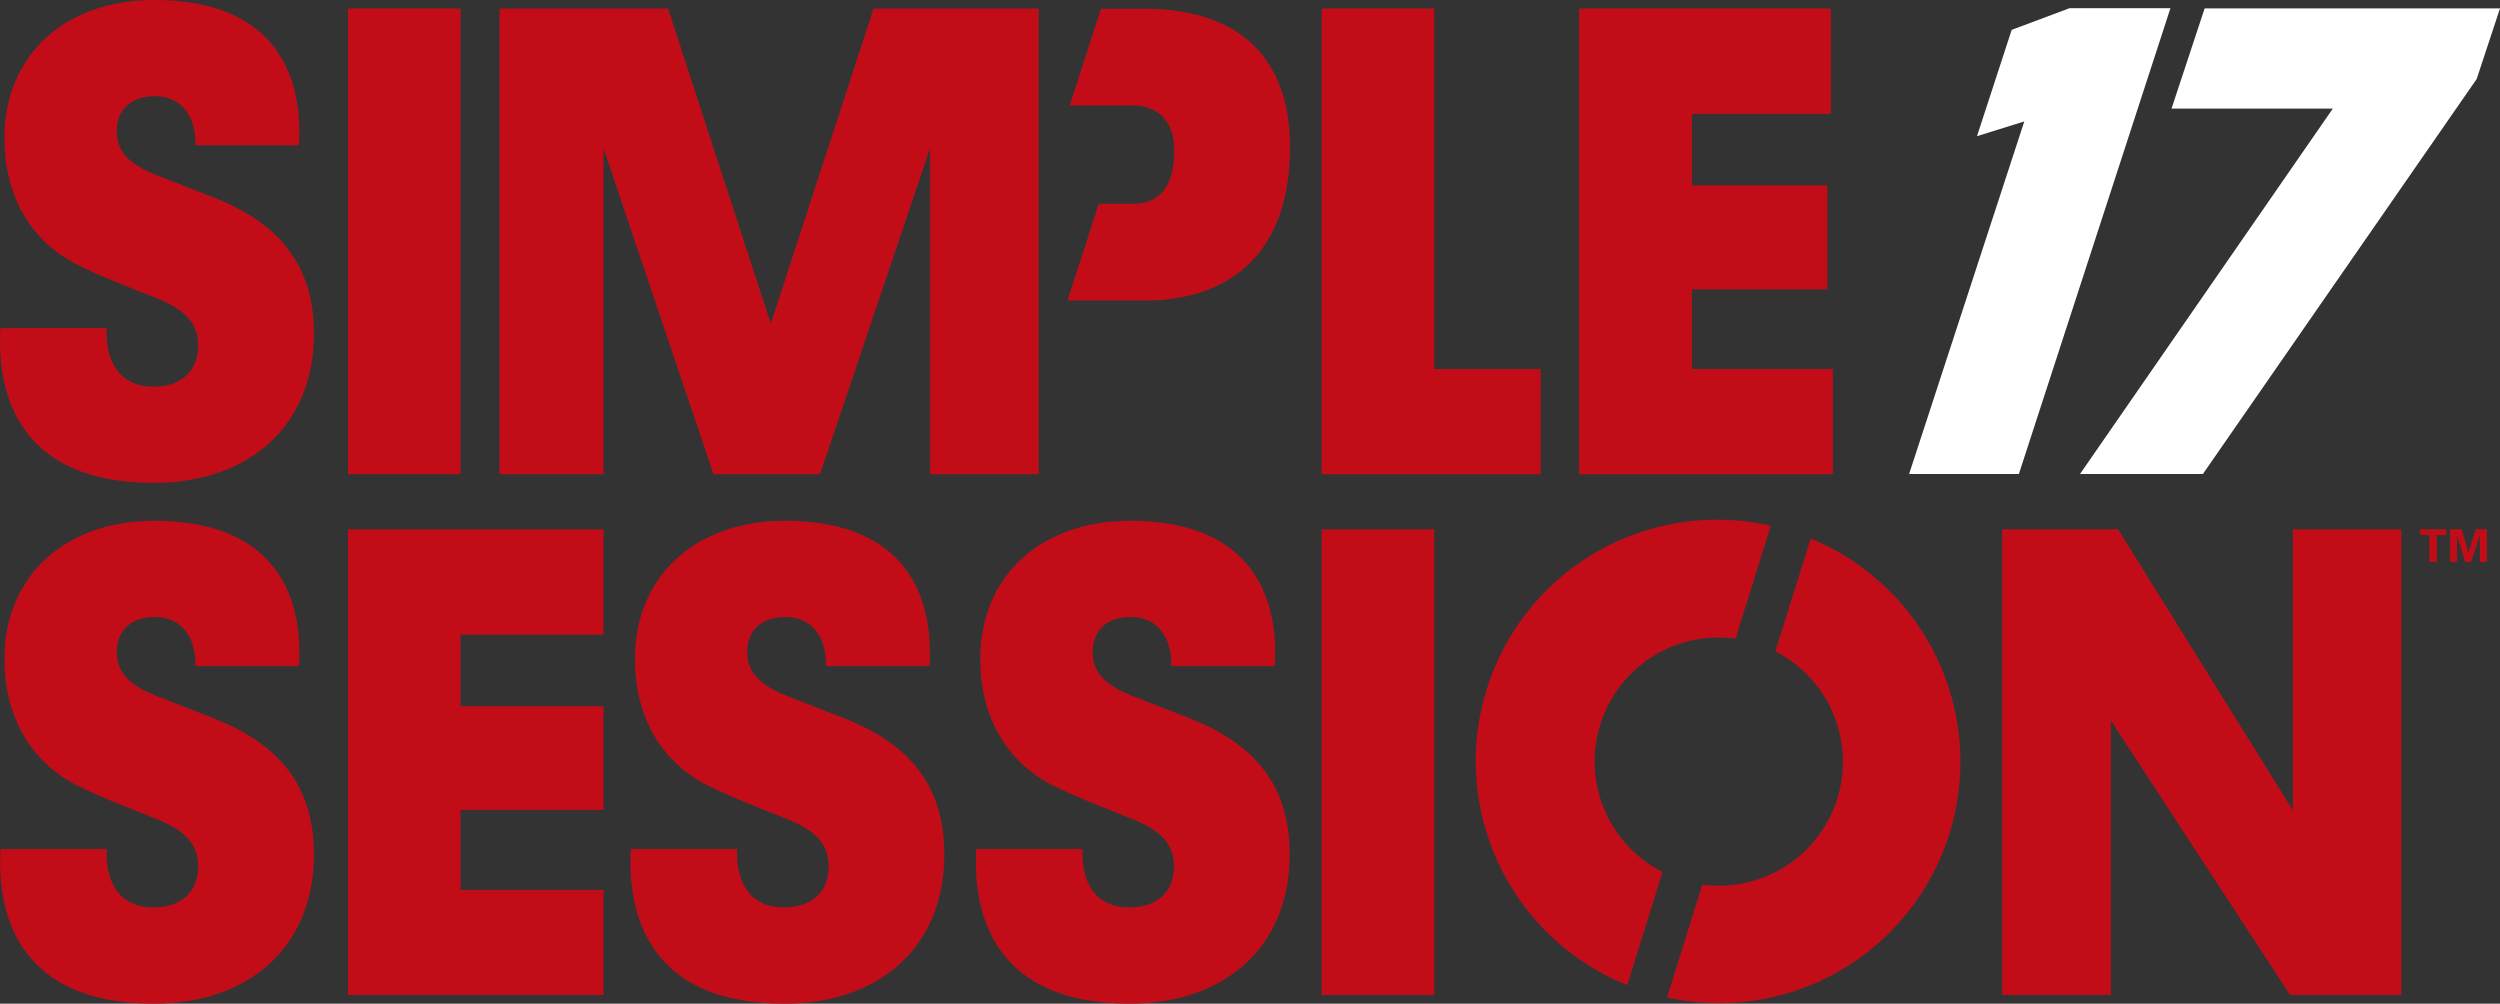 <svg id="Layer_1" data-name="Layer 1" xmlns="http://www.w3.org/2000/svg" viewBox="0 0 461.89 185.43"><rect x="0" y="0" width="461.89" height="185.43" fill="#333333" stroke="none"/><defs><style>.cls-1{fill:#c20d19;}.cls-2{fill:#fff;}</style></defs><title>SS17-logo-w</title><polygon class="cls-1" points="448.89 98.83 447.13 98.83 447.13 97.84 451.95 97.84 451.95 98.83 450.18 98.83 450.18 103.8 448.89 103.8 448.89 98.83"/><polygon class="cls-1" points="452.71 97.84 454.8 97.84 456.06 102.17 457.42 97.84 459.44 97.84 459.44 103.8 458.18 103.8 458.18 98.69 456.55 103.8 455.49 103.8 453.91 98.69 453.91 103.8 452.71 103.8 452.71 97.84"/><rect class="cls-1" x="64.3" y="1.61" width="20.75" height="85.98"/><polygon class="cls-1" points="151.48 87.6 131.85 87.6 111.47 27.21 111.47 87.6 92.33 87.6 92.33 1.61 123.4 1.61 142.41 59.89 161.42 1.61 191.86 1.61 191.86 87.6 171.86 87.6 171.86 27.21 151.48 87.6"/><polygon class="cls-1" points="244.21 87.6 244.21 1.61 264.96 1.61 264.96 68.21 284.6 68.21 284.6 87.6 244.21 87.6"/><polygon class="cls-1" points="291.79 87.6 291.79 1.61 338.21 1.61 338.21 21 312.55 21 312.55 34.3 337.59 34.3 337.59 53.43 312.55 53.43 312.55 68.21 338.59 68.21 338.59 87.6 291.79 87.6"/><polygon class="cls-1" points="64.3 97.84 64.3 183.82 111.47 183.82 111.47 164.43 85.05 164.43 85.05 149.65 111.47 149.65 111.47 130.52 85.05 130.52 85.05 117.22 111.47 117.22 111.47 97.84 64.3 97.84"/><rect class="cls-1" x="244.21" y="97.84" width="20.75" height="85.98"/><polygon class="cls-1" points="423.63 97.84 423.63 149.78 391.32 97.84 369.95 97.84 369.95 183.82 389.95 183.82 389.95 133 423.13 183.82 443.63 183.82 443.63 97.84 423.63 97.84"/><polygon class="cls-1" points="448.89 98.83 447.13 98.83 447.13 97.84 451.95 97.84 451.95 98.83 450.18 98.83 450.18 103.8 448.89 103.8 448.89 98.83"/><polygon class="cls-1" points="452.71 97.84 454.8 97.84 456.06 102.17 457.42 97.84 459.44 97.84 459.44 103.8 458.18 103.8 458.18 98.69 456.55 103.8 455.49 103.8 453.91 98.69 453.91 103.8 452.71 103.8 452.71 97.84"/><path class="cls-1" d="M29.4,32.55l10.81,4.22C51.4,41.37,58,48.83,58,61.63,58,79,45.67,89.21,28.41,89.21c-24.6,0-29.08-16-28.33-28.58H19.71c-.25,5.47,1.86,10.81,8.7,10.81,4.72,0,8.2-2.61,8.2-7.58s-3.48-7.21-9.07-9.32c-4.35-1.73-8.7-3.35-13.42-5.72C5.42,44.36.82,35.91.82,25.46.82,10.43,11.76,0,28.53,0,48.78,0,56.11,11.56,55.24,26.84H36.11c.13-5.34-2.61-9.07-7.45-9.07s-7.09,2.86-7.09,6.47,2,6.08,7.83,8.32"/><rect class="cls-1" x="64.3" y="1.61" width="20.75" height="85.98"/><polygon class="cls-1" points="151.48 87.6 131.85 87.6 111.47 27.21 111.47 87.6 92.33 87.6 92.33 1.61 123.4 1.61 142.41 59.89 161.42 1.61 191.86 1.61 191.86 87.6 171.86 87.6 171.86 27.21 151.48 87.6"/><polygon class="cls-1" points="244.21 87.6 244.21 1.61 264.96 1.61 264.96 68.21 284.6 68.21 284.6 87.6 244.21 87.6"/><polygon class="cls-1" points="291.79 87.6 291.79 1.61 338.21 1.61 338.21 21 312.55 21 312.55 34.3 337.59 34.3 337.59 53.43 312.55 53.43 312.55 68.21 338.59 68.21 338.59 87.6 291.79 87.6"/><polygon class="cls-1" points="64.3 97.84 64.3 183.82 111.47 183.82 111.47 164.43 85.05 164.43 85.05 149.65 111.47 149.65 111.47 130.52 85.05 130.52 85.05 117.22 111.47 117.22 111.47 97.84 64.3 97.84"/><path class="cls-1" d="M29.4,128.77,40.21,133C51.4,137.6,58,145,58,157.85c0,17.39-12.31,27.58-29.57,27.58-24.6,0-29.08-16-28.33-28.57H19.71c-.25,5.46,1.86,10.8,8.7,10.8,4.72,0,8.2-2.6,8.2-7.57s-3.48-7.22-9.07-9.32c-4.35-1.75-8.7-3.36-13.42-5.72C5.42,140.57.82,132.12.82,121.69c0-15,10.94-25.47,27.71-25.47,20.26,0,27.59,11.55,26.72,26.84H36.11c.13-5.34-2.61-9.07-7.45-9.07s-7.09,2.86-7.09,6.46,2,6.1,7.83,8.33"/><path class="cls-1" d="M145.89,128.77,156.7,133c11.19,4.6,17.77,12,17.77,24.85,0,17.39-12.3,27.58-29.57,27.58-24.61,0-29.08-16-28.34-28.57H136.2c-.25,5.46,1.86,10.8,8.7,10.8,4.71,0,8.2-2.6,8.2-7.57s-3.49-7.22-9.07-9.32c-4.35-1.75-8.7-3.36-13.42-5.72-8.7-4.47-13.3-12.92-13.3-23.36,0-15,10.94-25.47,27.71-25.47,20.25,0,27.59,11.55,26.72,26.84H152.6c.12-5.34-2.61-9.07-7.46-9.07s-7.08,2.86-7.08,6.46,2,6.1,7.83,8.33"/><path class="cls-1" d="M209.7,128.77,220.52,133c11.18,4.6,17.76,12,17.76,24.85,0,17.39-12.3,27.58-29.57,27.58-24.6,0-29.07-16-28.33-28.57H200c-.24,5.46,1.87,10.8,8.7,10.8,4.72,0,8.2-2.6,8.2-7.57s-3.48-7.22-9.07-9.32c-4.35-1.75-8.7-3.36-13.42-5.72-8.7-4.47-13.3-12.92-13.3-23.36,0-15,10.94-25.47,27.71-25.47,20.25,0,27.58,11.55,26.72,26.84H216.41c.12-5.34-2.61-9.07-7.46-9.07s-7.08,2.86-7.08,6.46,2,6.1,7.83,8.33"/><rect class="cls-1" x="244.21" y="97.84" width="20.75" height="85.98"/><polygon class="cls-1" points="423.63 97.84 423.63 149.78 391.32 97.84 369.95 97.84 369.95 183.82 389.95 183.82 389.95 133 423.13 183.82 443.63 183.82 443.63 97.84 423.63 97.84"/><path class="cls-1" d="M211.19,1.61h-7.77L197.63,19.5h11.81c4.61,0,7.46,3.11,7.46,7.83,0,.62.83,10.32-7.46,10.32H203l-5.78,17.89h14.12c15.85,0,27-8.72,27-28.33,0-16.27-9.07-25.6-27.08-25.6"/><path class="cls-1" d="M307.17,161.11A22.9,22.9,0,0,1,320.65,118l6.51-20.86A44.59,44.59,0,0,0,300.65,182Z"/><path class="cls-1" d="M334.55,99.49,328,120.34a22.9,22.9,0,0,1-13.48,43.09L308,184.29a44.59,44.59,0,0,0,26.52-84.8"/><path class="cls-2" d="M373,87.57H352.72L374,22.43l-8.74,2.73,6.41-19.64,10.66-4H401Z"/><path class="cls-2" d="M407,87.57H384.3L431,20.07H401.2l6.12-18.52h54.57L457.58,14.6Z"/></svg>